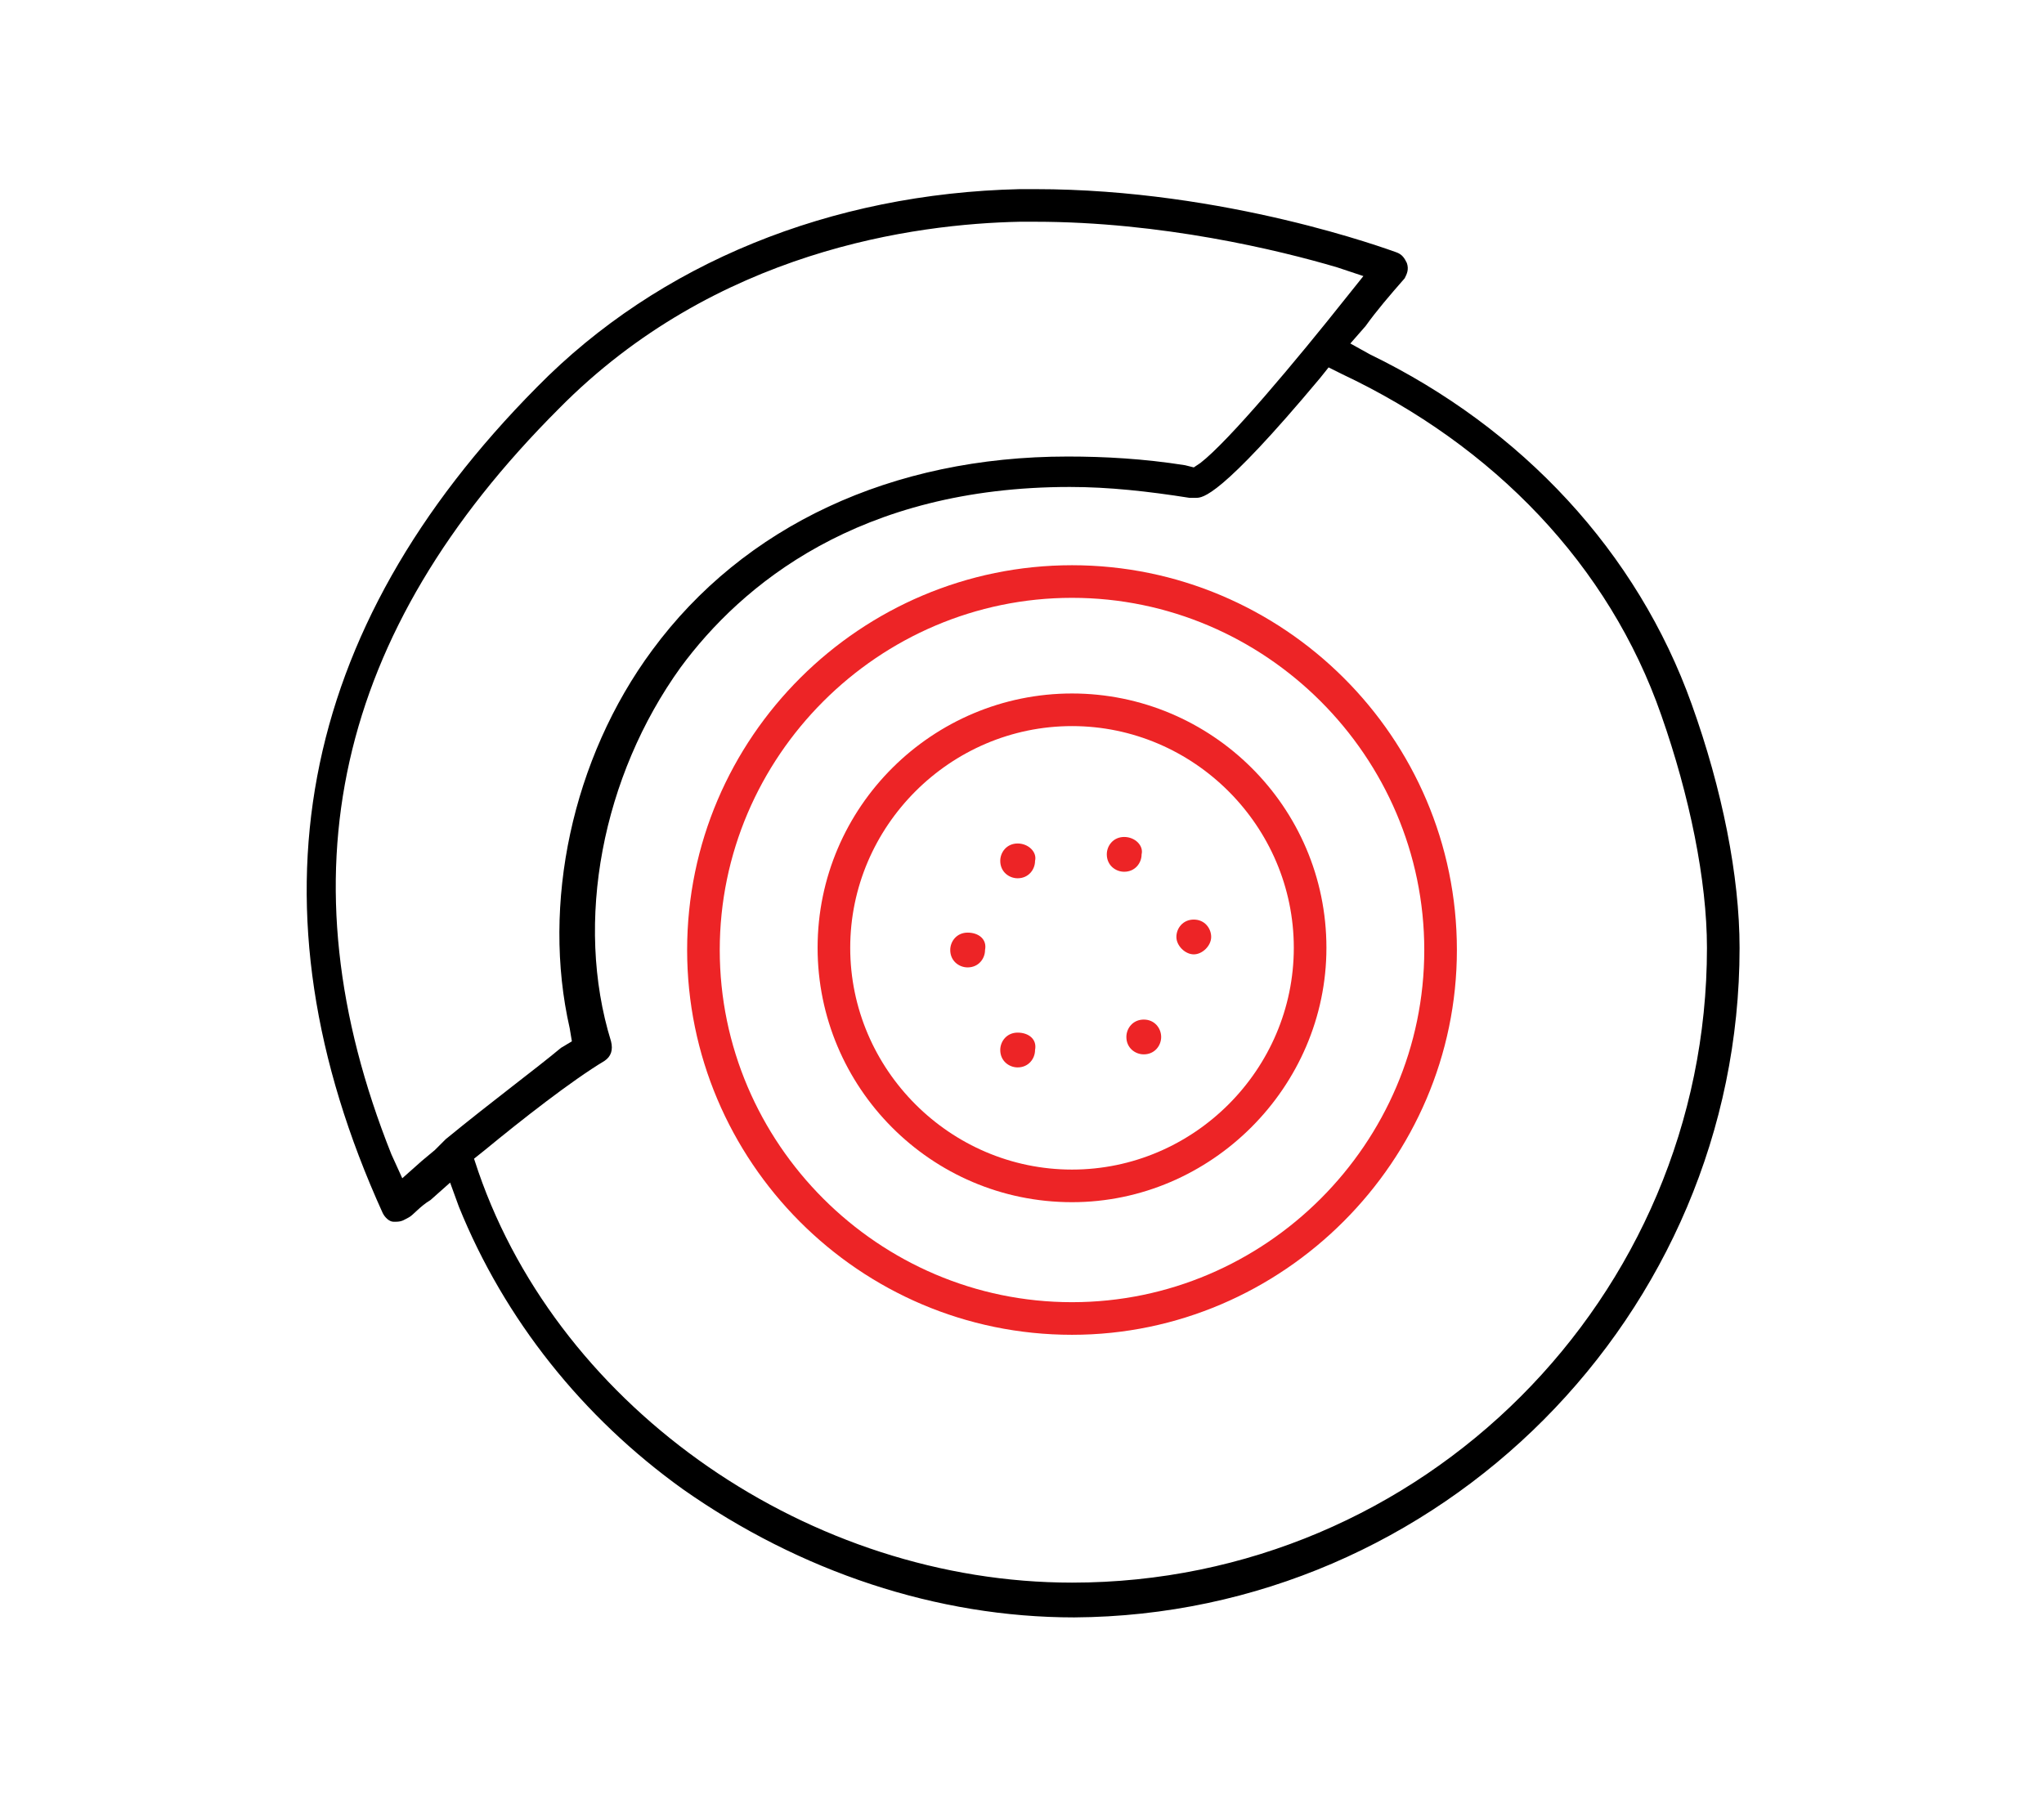 <?xml version="1.0" encoding="utf-8"?>
<!-- Generator: Adobe Illustrator 22.1.0, SVG Export Plug-In . SVG Version: 6.00 Build 0)  -->
<svg version="1.1" id="Layer_1" xmlns="http://www.w3.org/2000/svg" xmlns:xlink="http://www.w3.org/1999/xlink" x="0px" y="0px"
	 viewBox="0 0 94 83" style="enable-background:new 0 0 94 83;" xml:space="preserve">
<style type="text/css">
	.st0{fill:#EC2024;}
	.st1{fill:#231F20;}
	.st2{fill:#ED2426;}
	.st3{fill:#221F1F;}
	.st4{fill:#333333;}
	.st5{fill:#E53A34;}
	.st6{fill-rule:evenodd;clip-rule:evenodd;fill:#FFEEEE;}
	.st7{fill:#F01A18;}
	.st8{fill:#7F7F7F;}
	.st9{fill:#C9C9C9;}
	.st10{fill:#484848;}
	.st11{fill:#202020;}
	.st12{fill:#6B6B6B;}
	.st13{fill:#EFEFEF;}
	.st14{fill:#979797;}
	.st15{fill:#313131;}
	.st16{fill:#595959;}
	.st17{fill:#E2E2E2;}
	.st18{fill:#AFAFAF;}
	.st19{fill:#FFFFFF;}
	.st20{fill:#F1F1F1;}
	.st21{fill-rule:evenodd;clip-rule:evenodd;}
</style>
<g>
	<g>
		<path d="M77.8,32.4c-2.5-7-7.8-12.7-14.8-16.1l-0.9-0.5l0.7-0.8c0.5-0.7,1.1-1.4,1.8-2.2c0.1-0.2,0.2-0.4,0.1-0.7
			c-0.1-0.2-0.2-0.4-0.5-0.5c-0.3-0.1-7.8-2.9-16.6-2.9l-0.7,0c-8.7,0.2-16.6,3.4-22.2,9.1c-11.1,11.2-13.5,23.9-7.1,38
			c0.1,0.2,0.3,0.4,0.5,0.4c0,0,0.1,0,0.1,0c0.3,0,0.4-0.1,0.6-0.2c0.2-0.1,0.5-0.5,1-0.8l0.9-0.8l0.4,1.1c2.1,5.2,5.7,9.7,10.3,13
			c5.4,3.8,11.7,5.9,18,5.9C66.2,74.3,80,60.5,80,43.6C80,40.3,79.2,36.3,77.8,32.4z M20.5,52.4L20.5,52.4l-0.3,0.3L20,52.9
			l-0.6,0.5l-0.9,0.8L18,53.1c-5.1-12.8-2.6-24,7.7-34.3c7.2-7.3,16.4-8.5,21.2-8.6l0.7,0c5.8,0,11.2,1.3,13.9,2.1l1.2,0.4l-0.8,1
			c-2.3,2.9-5.4,6.6-6.7,7.6l-0.3,0.2l-0.4-0.1c-1.9-0.3-3.7-0.4-5.4-0.4c-8.1,0-14.9,3.2-19.1,8.9c-3.7,5-5.1,11.7-3.8,17.4
			l0.1,0.6l-0.5,0.3C24.6,49.2,22.7,50.6,20.5,52.4z M49.3,72.8c-12,0-23.5-7.9-27.3-18.9l-0.2-0.6l0.5-0.4c1.7-1.4,4-3.2,5.5-4.1
			c0.3-0.2,0.4-0.5,0.3-0.9c-1.7-5.5-0.4-12.2,3.2-17.2c2.8-3.8,8.2-8.3,17.9-8.3c1.8,0,3.6,0.2,5.5,0.5c0.1,0,0.2,0,0.3,0
			c0.3,0,1.1,0,5.7-5.5l0.4-0.5l0.6,0.3C68.7,20.5,74,26,76.4,32.9c1.3,3.7,2.1,7.6,2.1,10.7C78.5,59.7,65.4,72.8,49.3,72.8z"/>
	</g>
	<path class="st2" d="M49.3,26c-9.7,0-17.7,7.9-17.7,17.7c0,9.7,7.9,17.7,17.7,17.7C59,61.4,67,53.4,67,43.7C67,33.9,59,26,49.3,26z
		 M49.3,59.9c-8.9,0-16.2-7.3-16.2-16.2c0-8.9,7.3-16.2,16.2-16.2c8.9,0,16.2,7.3,16.2,16.2C65.5,52.6,58.2,59.9,49.3,59.9z"/>
	<path class="st2" d="M49.3,31.9c-6.4,0-11.7,5.2-11.7,11.7c0,6.4,5.2,11.7,11.7,11.7C55.7,55.3,61,50,61,43.6
		C61,37.1,55.7,31.9,49.3,31.9z M49.3,53.8c-5.6,0-10.2-4.6-10.2-10.2s4.6-10.2,10.2-10.2c5.6,0,10.2,4.6,10.2,10.2
		S54.9,53.8,49.3,53.8z"/>
	<path class="st2" d="M46.8,38.8c-0.5,0-0.8,0.4-0.8,0.8c0,0.5,0.4,0.8,0.8,0.8c0.5,0,0.8-0.4,0.8-0.8
		C47.7,39.2,47.3,38.8,46.8,38.8z"/>
	<path class="st2" d="M44.5,42.9c-0.5,0-0.8,0.4-0.8,0.8c0,0.5,0.4,0.8,0.8,0.8c0.5,0,0.8-0.4,0.8-0.8C45.4,43.2,45,42.9,44.5,42.9z
		"/>
	<path class="st2" d="M46.8,47.5c-0.5,0-0.8,0.4-0.8,0.8c0,0.5,0.4,0.8,0.8,0.8c0.5,0,0.8-0.4,0.8-0.8
		C47.7,47.8,47.3,47.5,46.8,47.5z"/>
	<path class="st2" d="M52.6,46.9c-0.5,0-0.8,0.4-0.8,0.8c0,0.5,0.4,0.8,0.8,0.8c0.5,0,0.8-0.4,0.8-0.8
		C53.4,47.3,53.1,46.9,52.6,46.9z"/>
	<path class="st2" d="M54.9,42.3c-0.5,0-0.8,0.4-0.8,0.8s0.4,0.8,0.8,0.8s0.8-0.4,0.8-0.8S55.4,42.3,54.9,42.3z"/>
	<path class="st2" d="M51.7,38.5c-0.5,0-0.8,0.4-0.8,0.8c0,0.5,0.4,0.8,0.8,0.8c0.5,0,0.8-0.4,0.8-0.8
		C52.6,38.9,52.2,38.5,51.7,38.5z"/>
</g>
</svg>
